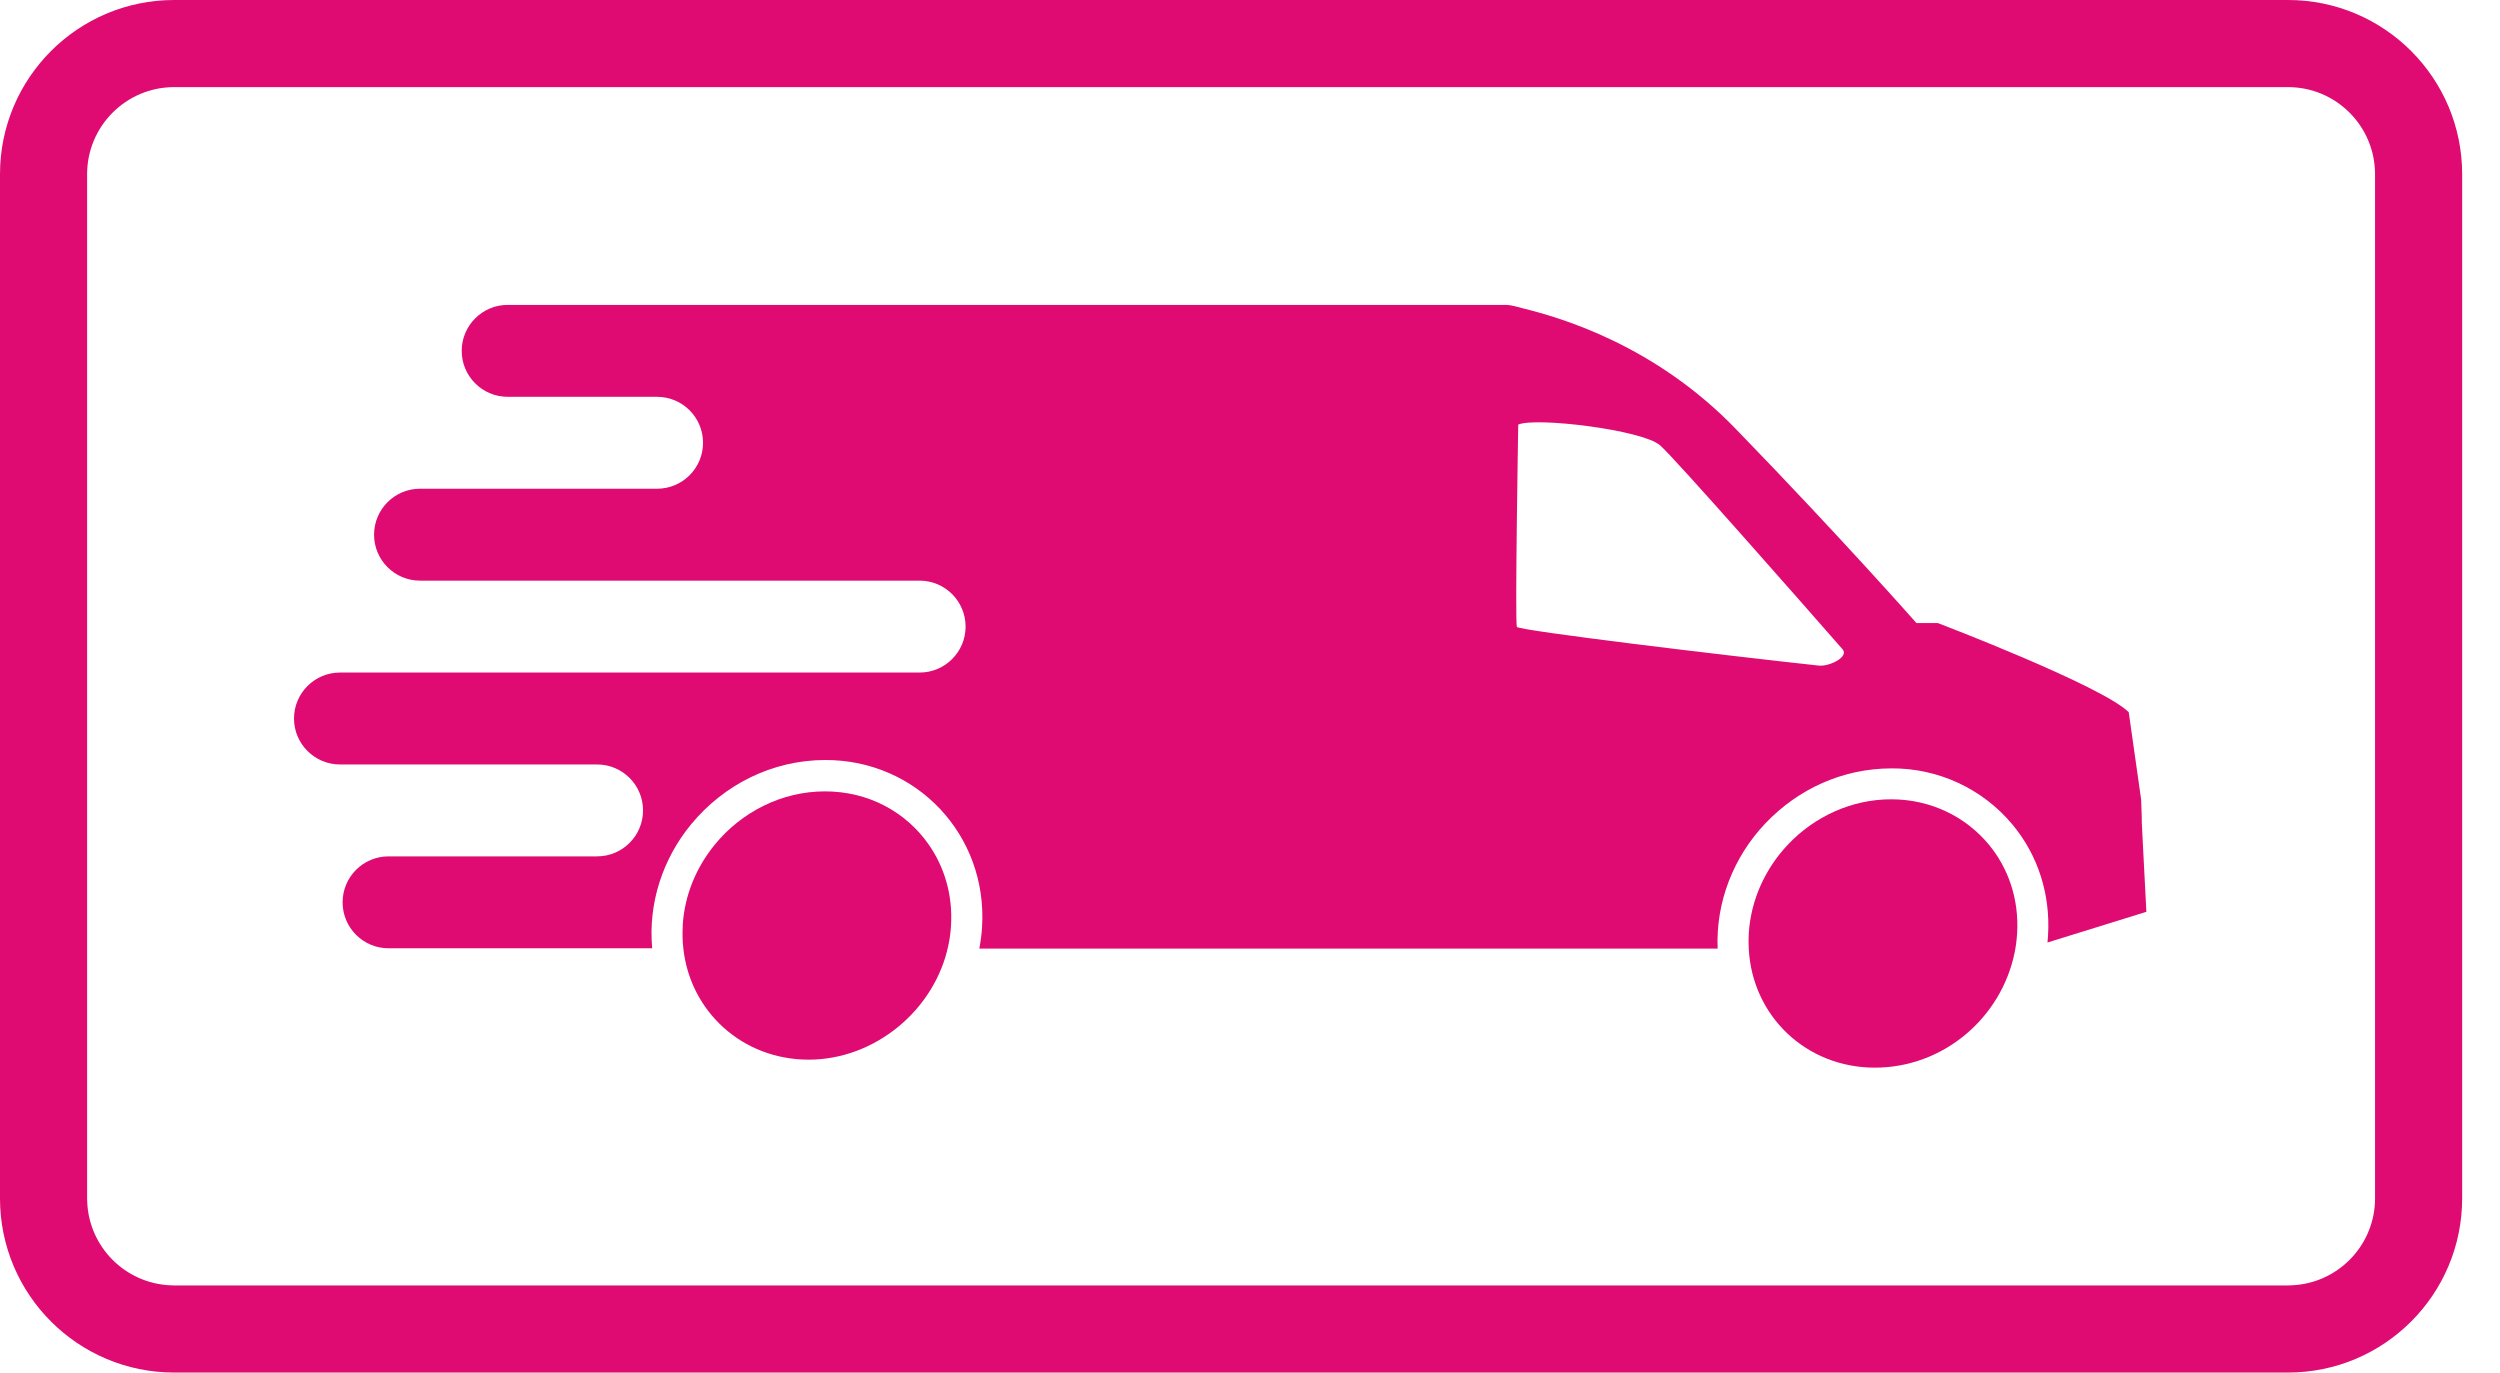 <svg width="51" height="28" viewBox="0 0 51 28" fill="none" xmlns="http://www.w3.org/2000/svg">
<path fill-rule="evenodd" clip-rule="evenodd" d="M35.675 19.358C35.746 20.723 36.842 21.78 38.246 21.78C39.65 21.78 40.827 20.76 41.098 19.434C41.125 19.305 41.14 19.176 41.149 19.043C41.191 18.346 40.971 17.708 40.569 17.226C40.101 16.664 39.394 16.306 38.579 16.306C37.764 16.306 37.011 16.664 36.477 17.226C36.02 17.708 35.718 18.346 35.675 19.043C35.669 19.15 35.669 19.256 35.675 19.356V19.358Z" fill="#DF0A72"/>
<path fill-rule="evenodd" clip-rule="evenodd" d="M35.04 19.358C34.998 18.407 35.364 17.477 36.02 16.79C36.686 16.093 37.59 15.679 38.577 15.675C39.534 15.666 40.445 16.088 41.056 16.823C41.58 17.452 41.831 18.254 41.78 19.083C41.778 19.132 41.773 19.178 41.769 19.227L43.786 18.601L43.715 17.228L43.693 16.784C43.693 16.784 43.693 16.588 43.679 16.31L43.426 14.529C42.886 13.991 39.534 12.711 39.534 12.711H39.096C39.096 12.711 37.555 10.961 35.402 8.742C33.76 7.047 31.868 6.487 31.07 6.291C30.953 6.263 30.837 6.22 30.71 6.22H12.845C12.845 6.22 12.827 6.22 12.818 6.22H10.357C9.839 6.22 9.419 6.64 9.419 7.158C9.419 7.675 9.839 8.095 10.357 8.095H13.405C13.922 8.095 14.342 8.515 14.342 9.033C14.342 9.55 13.922 9.97 13.405 9.97H8.568C8.051 9.97 7.631 10.39 7.631 10.908C7.631 11.425 8.051 11.845 8.568 11.845H18.761C19.278 11.845 19.698 12.265 19.698 12.783C19.698 13.3 19.278 13.72 18.761 13.72H6.936C6.418 13.72 5.998 14.14 5.998 14.658C5.998 15.175 6.418 15.595 6.936 15.595H12.181C12.698 15.595 13.118 16.015 13.118 16.532C13.118 17.05 12.698 17.47 12.181 17.47H7.926C7.409 17.47 6.989 17.89 6.989 18.407C6.989 18.925 7.409 19.345 7.926 19.345H13.305C13.22 18.432 13.518 17.521 14.098 16.817C14.769 16.004 15.751 15.508 16.83 15.504C18.692 15.497 20.151 17.028 20.034 18.914C20.025 19.063 20.005 19.209 19.978 19.352H35.04V19.358ZM30.972 8.662C31.319 8.504 33.503 8.768 33.865 9.084C34.156 9.337 36.639 12.161 37.588 13.245C37.726 13.402 37.315 13.602 37.102 13.578C35.169 13.369 30.977 12.863 30.944 12.789C30.904 12.7 30.972 8.662 30.972 8.662Z" fill="#DF0A72"/>
<path fill-rule="evenodd" clip-rule="evenodd" d="M13.929 18.881C13.92 19.04 13.922 19.196 13.94 19.349C14.082 20.638 15.146 21.617 16.497 21.617C17.848 21.617 19.072 20.604 19.347 19.283C19.376 19.151 19.392 19.018 19.401 18.881C19.438 18.258 19.267 17.688 18.945 17.228C18.485 16.568 17.721 16.144 16.83 16.144C15.939 16.144 15.122 16.57 14.584 17.228C14.207 17.688 13.964 18.258 13.927 18.881H13.929Z" fill="#DF0A72"/>
<path d="M0 24.446V3.554C0 1.591 1.591 0 3.554 0V1.777C2.573 1.777 1.777 2.573 1.777 3.554V24.446L1.78 24.537C1.826 25.446 2.554 26.174 3.463 26.22L3.554 26.223H46.674L46.766 26.22C47.674 26.174 48.403 25.446 48.449 24.537L48.451 24.446V3.554C48.451 2.573 47.656 1.777 46.674 1.777V0C48.637 0 50.228 1.591 50.228 3.554V24.446C50.228 26.409 48.637 28 46.674 28H3.554C1.591 28 4.57992e-06 26.409 0 24.446ZM46.674 0V1.777H3.554V0H46.674Z" fill="#DF0A72"/>
</svg>

